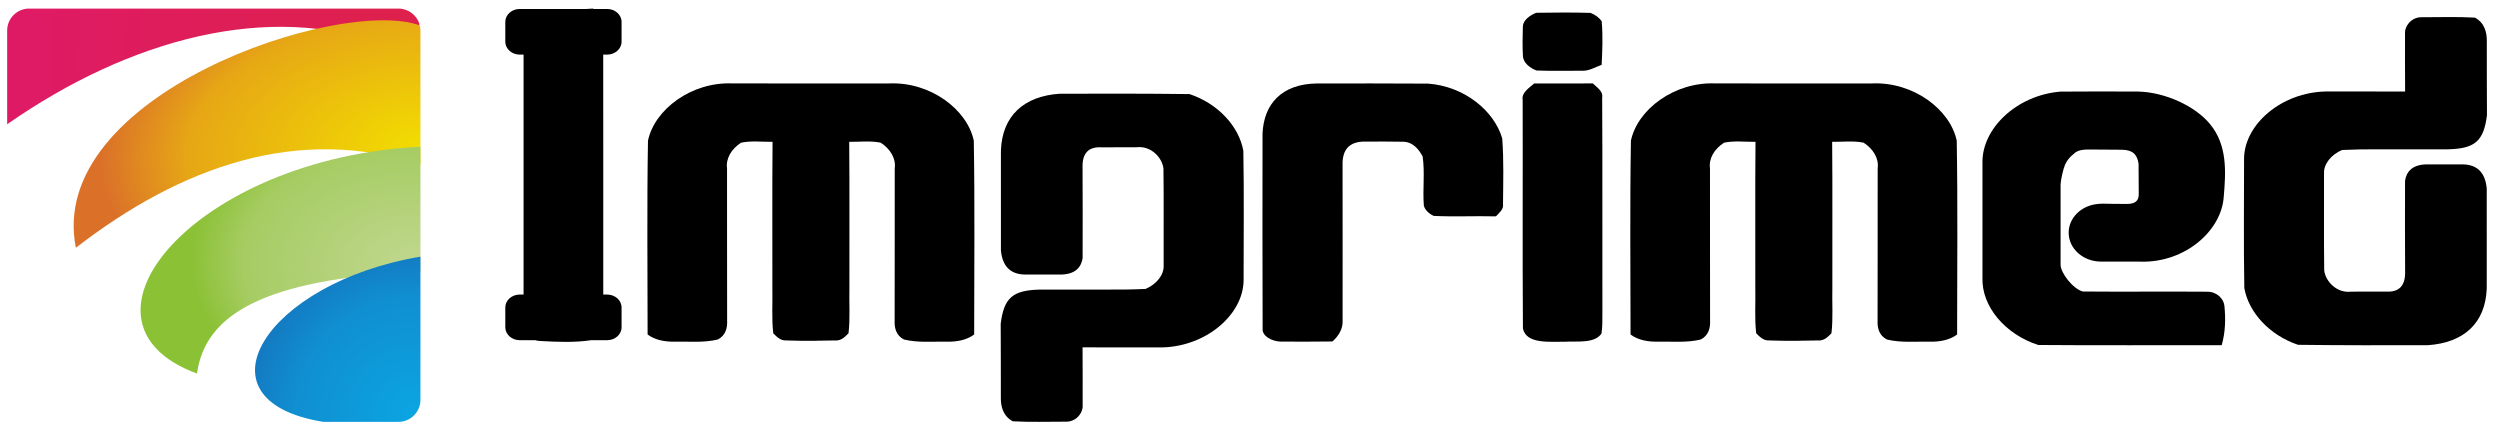 <?xml version="1.0" encoding="UTF-8"?>
<!DOCTYPE svg PUBLIC "-//W3C//DTD SVG 1.1//EN" "http://www.w3.org/Graphics/SVG/1.1/DTD/svg11.dtd">
<!-- Creator: CorelDRAW 2021 (64-Bit) -->
<svg xmlns="http://www.w3.org/2000/svg" xml:space="preserve" width="67.987mm" height="11.853mm" version="1.1" style="shape-rendering:geometricPrecision; text-rendering:geometricPrecision; image-rendering:optimizeQuality; fill-rule:evenodd; clip-rule:evenodd"
viewBox="0 0 6798.72 1185.32"
 xmlns:xlink="http://www.w3.org/1999/xlink"
 xmlns:xodm="http://www.corel.com/coreldraw/odm/2003">
 <defs>
  <style type="text/css">
   <![CDATA[
    .fil6 {fill:none}
    .fil0 {fill:black;fill-rule:nonzero}
    .fil1 {fill:black;fill-rule:nonzero}
    .fil5 {fill:url(#id0)}
    .fil3 {fill:url(#id1)}
    .fil4 {fill:url(#id2)}
    .fil2 {fill:url(#id3)}
   ]]>
  </style>
  <radialGradient id="id0" gradientUnits="userSpaceOnUse" gradientTransform="matrix(-1.819 -2.018 2.027 -1.798 884 5431)" cx="1125.33" cy="1129.26" r="168.36" fx="1125.33" fy="1129.26">
   <stop offset="0" style="stop-opacity:1; stop-color:#0BA5E2"/>
   <stop offset="0.702" style="stop-opacity:1; stop-color:#108FD1"/>
   <stop offset="1" style="stop-opacity:1; stop-color:#1479C1"/>
  </radialGradient>
  <radialGradient id="id1" gradientUnits="userSpaceOnUse" gradientTransform="matrix(-2.131 0.209 -0.221 -1.244 3669 663)" cx="1143.33" cy="401.65" r="405.24" fx="1143.33" fy="401.65">
   <stop offset="0" style="stop-opacity:1; stop-color:#F2DD01"/>
   <stop offset="0.729" style="stop-opacity:1; stop-color:#E6A715"/>
   <stop offset="1" style="stop-opacity:1; stop-color:#DB7129"/>
  </radialGradient>
  <radialGradient id="id2" gradientUnits="userSpaceOnUse" gradientTransform="matrix(-2.17 -0.343 0.327 -1.5 3383 2238)" cx="1143.33" cy="738.28" r="284.86" fx="1143.33" fy="738.28">
   <stop offset="0" style="stop-opacity:1; stop-color:#C2D891"/>
   <stop offset="0.769" style="stop-opacity:1; stop-color:#A6CC63"/>
   <stop offset="1" style="stop-opacity:1; stop-color:#8BC135"/>
  </radialGradient>
  <radialGradient id="id3" gradientUnits="userSpaceOnUse" gradientTransform="matrix(-1.348 -0.153 0.152 -1.351 2602 551)" cx="1118.38" cy="161.73" r="971.65" fx="1118.38" fy="161.73">
   <stop offset="0" style="stop-opacity:1; stop-color:#DE214A"/>
   <stop offset="1" style="stop-opacity:1; stop-color:#DE196B"/>
  </radialGradient>
 </defs>
 <g id="Capa_x0020_1">
  <path class="fil0" d="M4141.42 71.77c0.78,-16.84 18.51,-29.82 36.25,-36.99 49.29,-0.76 98.66,-1.18 147.95,0.27 12.61,5.11 23.73,12.98 30.25,23.12 3.4,39.34 1.74,78.82 -0.17,118.15 -17.91,6.35 -34.68,17.46 -55.29,16.08 -40.68,-0.27 -81.45,0.97 -122.05,-0.69 -18.51,-7.31 -33.99,-19.94 -36.6,-36.78 -1.74,-27.68 -1.13,-55.49 -0.34,-83.16z"/>
  <path class="fil0" d="M3433.45 363.21c3.51,-80.95 52.37,-134.69 147.44,-136.23 133.44,0.21 169.16,-0.55 302.51,0.41 99.19,7.18 180.04,73.99 201.94,149.14 4.44,59.56 2.61,119.33 2.09,178.96 2.26,13.39 -10.08,23.05 -19.3,32.92 -56.33,-1.45 -112.84,1.45 -169.08,-1.24 -12.69,-5.73 -23.56,-16.01 -26.86,-27.4 -3.65,-44.65 3.13,-89.72 -3.3,-134.24 -9.74,-18.42 -26.61,-40.71 -55.12,-40.09 -32.94,-0.67 -65.88,-0.51 -98.83,-0.33 -45.91,-1.44 -65.19,22.05 -63.84,64.86 0.51,140.54 -0.11,281.07 0.11,421.61 1.22,21.39 -9.83,41.47 -27.73,57.07 -46.94,0.35 -93.97,0.9 -140.92,0.35 -23.38,-0.63 -50.94,-14.91 -48.86,-35.48 -0.86,-209.32 -0.25,-320.99 -0.25,-530.31z"/>
  <path class="fil0" d="M4172.27 226.91c53.12,0.14 106.32,0.28 159.44,-0.07 11.47,11.18 28.51,21.74 25.38,37.89 1.22,195.66 0.09,391.38 0.61,587.04 -0.17,18.43 0.43,36.92 -2.43,55.28 -19.04,27.88 -65.72,20.29 -98.85,22.29 -40.77,-0.55 -105.96,7.45 -114.83,-36.09 -1.48,-207.18 -0.09,-414.37 -0.7,-621.62 -3.65,-19.18 16.87,-32.02 31.38,-44.72z"/>
  <path class="fil1" d="M4893.08 226.99c66.04,0 132.09,-0.01 198.15,-0.08 111.88,-4.83 212.11,70.67 230.1,155.56 3.05,175.71 1.05,351.49 1.05,527.21 -20,15.18 -47.47,20.21 -74.41,19.53 -38.86,-0.7 -78.77,3.38 -116.49,-5.87 -21.3,-10.77 -26.26,-31.75 -25.39,-50.32 0.43,-138.37 0,-276.67 0.26,-414.98 3.74,-27.12 -12,-53 -38.25,-69.98 -27.81,-5.73 -57.11,-2 -85.54,-2.28 1.22,132.37 0.18,264.74 0.52,397.04 -1.04,41.21 2.35,82.55 -2.43,123.61 -9.39,9.38 -19.82,20.98 -36.86,19.46 -16.88,0.23 -33.79,0.56 -50.71,0.78l0 0.18c-4.46,0 -8.93,-0.02 -13.39,-0.05 -21.68,0.16 -43.35,0.04 -64.96,-0.83l0 -0.07 -1.85 -0.03c-17.04,1.52 -27.48,-10.07 -36.87,-19.46 -4.77,-41.06 -1.39,-82.4 -2.43,-123.6 0.35,-132.3 -0.69,-264.67 0.52,-397.04 -28.42,0.28 -57.72,-3.45 -85.54,2.27 -26.25,16.98 -41.98,42.86 -38.24,69.98 0.26,138.31 -0.18,276.62 0.26,414.99 0.87,18.57 -4.09,39.55 -25.39,50.31 -37.73,9.25 -77.63,5.18 -116.49,5.87 -26.95,0.69 -54.41,-4.35 -74.41,-19.54 0,-175.7 -2,-351.49 1.05,-527.2 17.99,-84.88 118.22,-160.39 230.1,-155.55 75.89,0.07 151.77,0.08 227.64,0.07l0 0.02z"/>
  <path class="fil1" d="M2219.95 226.99c66.04,0 132.09,-0.01 198.14,-0.08 111.88,-4.83 212.11,70.67 230.11,155.56 3.04,175.71 1.04,351.49 1.04,527.21 -19.99,15.18 -47.46,20.21 -74.41,19.53 -38.86,-0.7 -78.76,3.38 -116.49,-5.87 -21.3,-10.77 -26.25,-31.75 -25.38,-50.32 0.43,-138.37 0,-276.67 0.26,-414.98 3.74,-27.12 -12,-53 -38.25,-69.98 -27.82,-5.73 -57.12,-2 -85.54,-2.28 1.22,132.37 0.17,264.74 0.52,397.04 -1.04,41.21 2.35,82.55 -2.43,123.61 -9.39,9.38 -19.82,20.98 -36.86,19.46 -16.89,0.23 -33.8,0.56 -50.71,0.78l0 0.18c-4.47,0 -8.93,-0.02 -13.39,-0.05 -21.68,0.16 -43.36,0.04 -64.97,-0.83l0 -0.07 -1.85 -0.03c-17.04,1.52 -27.47,-10.07 -36.86,-19.46 -4.78,-41.06 -1.39,-82.4 -2.43,-123.6 0.35,-132.3 -0.7,-264.67 0.52,-397.04 -28.43,0.28 -57.72,-3.45 -85.54,2.27 -26.25,16.98 -41.99,42.86 -38.25,69.98 0.26,138.31 -0.17,276.62 0.26,414.99 0.87,18.57 -4.09,39.55 -25.38,50.31 -37.73,9.25 -77.63,5.18 -116.49,5.87 -26.95,0.69 -54.42,-4.35 -74.41,-19.54 0,-175.7 -2.01,-351.49 1.04,-527.2 17.99,-84.88 118.23,-160.39 230.1,-155.55 75.89,0.07 151.77,0.08 227.65,0.07l0 0.02z"/>
  <path class="fil0" d="M5391.32 444.24c-2.7,-94.21 92.92,-185.52 212.37,-195.11 75.28,-0.69 135.92,-0.34 211.2,-0.14 74.59,1.87 155.39,40.04 195.2,88.34 47.9,57.84 43.03,130.99 37.47,197.11 -5.83,93.05 -104.99,179.85 -225.02,177.17l-9.7 -0.22c-35.63,0 -66.18,0 -99.14,0 -48.57,0 -87.95,-35.17 -87.95,-78.54 0,-39.5 32.65,-72.2 75.17,-77.72 5.37,-0.69 12.78,-1.32 18.33,-1.28 27.02,0.21 25.99,0.88 52.75,0.69 14.99,-0.23 44.47,4.09 44.31,-26.41l-0.46 -82.9c-3.76,-25.92 -16.69,-37.84 -46.31,-38.06l-70.58 -0.48c-20.42,0.42 -44.94,-3.1 -59.2,11.6 -11.72,8.97 -19.26,19.14 -24.04,30.04 -4.82,10.99 -11.95,43.22 -11.95,53.62l0 218.17c0,21.73 33.43,65.77 60.77,72.64 112.83,1.04 225.76,-0.35 338.68,0.55 24.95,-0.07 43.73,18.77 45.99,37.55 3.74,36.02 2.87,72.53 -7.3,107.87 -166.39,-0.35 -332.78,0.9 -498.99,-0.56 -90.06,-29.05 -154.13,-105.03 -151.6,-182.54 0.08,-103.8 0.17,-207.59 0,-311.39z"/>
  <path class="fil0" d="M1503.28 24.39l7.54 0 83.86 0c5.98,-0.24 11.95,-0.59 17.91,-1.07l1.31 1.07 37.2 0c21.59,0 39.23,15.77 39.23,35.06l0 54.02c0,19.28 -17.64,35.06 -39.23,35.06l-10.67 0c0.39,217.5 -0.07,435.02 0.09,652.52l10.58 0c21.59,0 39.23,15.77 39.23,35.05l0 54.03c0,19.28 -17.64,35.06 -39.23,35.06l-43.69 0c-44.92,6.88 -91.78,4.67 -137.13,2.22 -5.24,0.01 -10.26,-0.79 -14.94,-2.22l-41.97 0c-21.59,0 -39.24,-15.78 -39.24,-35.06l0 -54.03c0,-19.28 17.65,-35.05 39.24,-35.05l10.44 0c-0.09,-217.51 -0.04,-435.02 0.03,-652.52l-10.47 0c-21.59,0 -39.24,-15.78 -39.24,-35.06l0 -54.02c0,-19.29 17.65,-35.06 39.24,-35.06l89.91 0z"/>
  <path class="fil0" d="M6540.46 92.12c-1.74,-20.63 17.38,-46.31 46.16,-45.27 47.81,0.14 95.97,-1.72 143.79,1.04 26.85,14.15 33.03,41.27 32.51,65.08 -0.14,66.94 0.18,133.58 0.4,200.32 -8.97,71.57 -33.41,91.11 -107.37,92.8l-187.14 0c-32.96,-0.27 -66.73,0.19 -99.6,1.78 -28.87,12.28 -50.51,37.82 -49.04,64.32 0.44,87.58 -0.69,175.23 0.52,262.87 2.96,28.65 33.04,63.09 73.64,58.04 34.26,0.1 61.2,-0.18 95.47,-0.16 33.86,1.83 51.99,-15.06 50.92,-54.81 -0.14,-82.24 -0.78,-164.51 -0.18,-246.74 3.72,-23.48 18.38,-43.02 56.46,-44.35l102.59 0c40.1,1.33 59.64,25.76 63.13,65.92 0.02,80.76 0.06,161.5 0.02,242.25l-0.07 29.49c-3.44,93.61 -62.07,147.36 -159.61,153.98 -117.83,0.34 -235.69,0.51 -353.48,-0.99 -78.15,-26.36 -134.22,-88.06 -146.13,-154.18 -2.08,-117.66 -0.69,-235.4 -0.69,-353.08 1.56,-93.64 102.84,-179.3 222.19,-181.64 71.9,0.06 143.79,-0.21 215.77,0.2 -0.44,-52.31 -0.26,-104.62 -0.26,-156.87z"/>
  <path class="fil0" d="M2944.24 1101.48c1.74,20.63 -17.39,46.31 -46.16,45.27 -47.81,-0.14 -95.97,1.72 -143.79,-1.04 -26.85,-14.15 -33.03,-41.27 -32.51,-65.07 0.14,-66.95 -0.18,-133.59 -0.4,-200.33 8.97,-71.57 33.4,-91.11 107.36,-92.8l187.15 0c32.96,0.27 66.73,-0.19 99.6,-1.78 28.87,-12.28 50.51,-37.82 49.03,-64.32 -0.43,-87.58 0.7,-175.23 -0.52,-262.87 -2.95,-28.65 -33.03,-63.09 -73.63,-58.04 -34.26,-0.1 -61.2,0.18 -95.48,0.16 -33.85,-1.83 -51.98,15.07 -50.91,54.81 0.14,82.24 0.78,164.51 0.17,246.74 -3.71,23.48 -18.37,43.02 -56.45,44.35l-102.59 0c-40.1,-1.33 -59.64,-25.76 -63.13,-65.92 -0.03,-80.76 -0.06,-161.5 -0.03,-242.25l0.08 -29.49c3.44,-93.61 62.07,-147.36 159.61,-153.97 117.83,-0.35 235.69,-0.52 353.47,0.98 78.15,26.36 134.23,88.07 146.14,154.18 2.08,117.66 0.69,235.4 0.69,353.08 -1.57,93.65 -102.84,179.3 -222.2,181.64 -71.89,-0.06 -143.78,0.21 -215.76,-0.2 0.43,52.31 0.26,104.62 0.26,156.87z"/>
  <g id="_1202702798624">
   <path class="fil2" d="M1083.76 23.32l-1004.77 0c-32.77,0 -59.56,26.8 -59.56,59.57l0 255c333.72,-232.63 711.21,-333.23 1027.84,-215.49 18.78,-26.49 41.32,-43.76 82.56,-44.48 -0.39,-3.97 12.03,-8.68 10.9,-12.38 -7.47,-24.37 -30.24,-42.22 -56.97,-42.22z"/>
   <path class="fil3" d="M206.28 673.84c286.12,-221.51 606.9,-335.35 937.05,-225.57l0 -365.38c0,-4.73 -0.56,-9.34 -1.62,-13.76 -218.28,-79.41 -1018.44,189.36 -935.43,604.71z"/>
   <path class="fil4" d="M535.73 1015.9c21.75,-159.03 177.53,-257.55 607.6,-277.66l0 -339.27c-610.82,30.54 -989.52,476.44 -607.6,616.93z"/>
   <path class="fil5" d="M878.7 1147.22l205.06 0c32.76,0 59.57,-26.8 59.57,-59.57l0 -389.61c-421.47,70.62 -623.04,391.15 -264.63,449.18z"/>
  </g>
  <rect class="fil6" x="-3.6" y="0.63" width="6791.34" height="1169.52"/>
 </g>
</svg>
